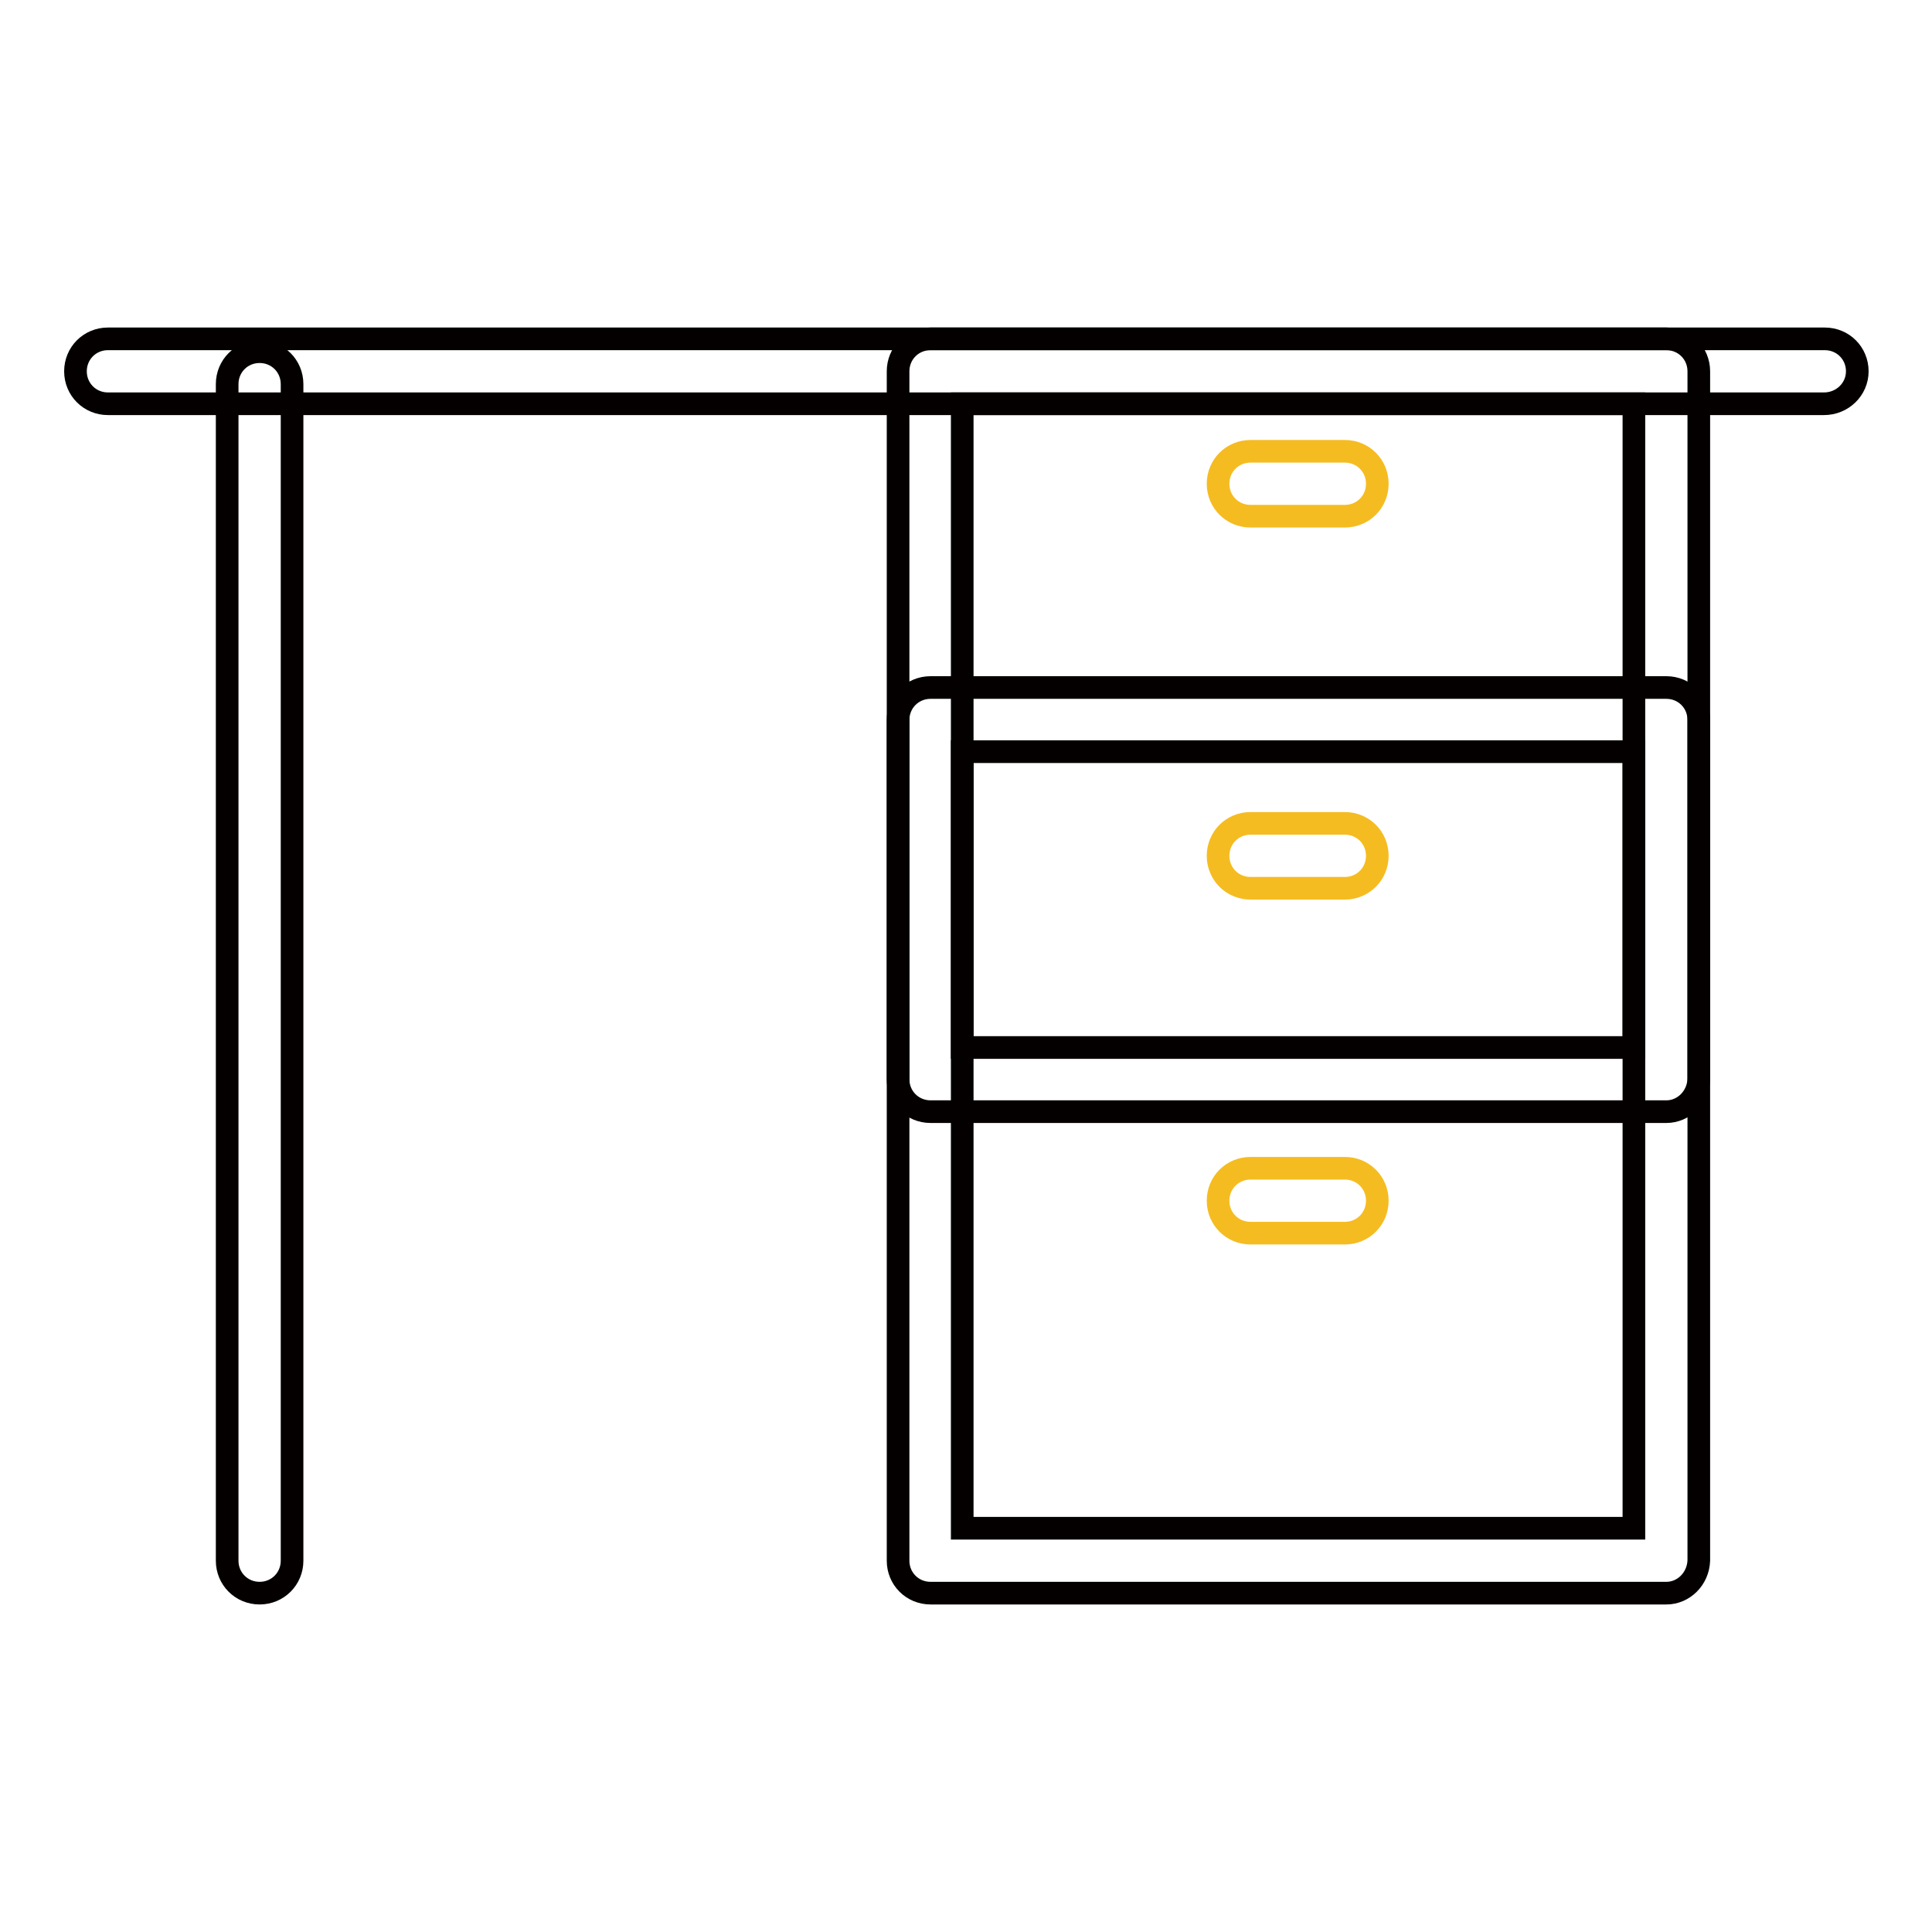 <?xml version="1.0" encoding="utf-8"?>
<!-- Svg Vector Icons : http://www.onlinewebfonts.com/icon -->
<!DOCTYPE svg PUBLIC "-//W3C//DTD SVG 1.1//EN" "http://www.w3.org/Graphics/SVG/1.1/DTD/svg11.dtd">
<svg version="1.1" xmlns="http://www.w3.org/2000/svg" xmlns:xlink="http://www.w3.org/1999/xlink" x="0px" y="0px" viewBox="0 0 256 256" enable-background="new 0 0 256 256" xml:space="preserve">
<g> <path stroke-width="3" fill-opacity="0" stroke="#040000"  d="M241.7,53.5H14.3c-2.4,0-4.3-1.9-4.3-4.3s1.9-4.3,4.3-4.3h227.5c2.4,0,4.3,1.9,4.3,4.3 S244.1,53.5,241.7,53.5z"/> <path stroke-width="3" fill-opacity="0" stroke="#040000"  d="M34.4,211.1c-2.4,0-4.3-1.9-4.3-4.3l0,0V50.9c0-2.4,1.9-4.3,4.3-4.3s4.3,1.9,4.3,4.3v155.9 C38.7,209.2,36.8,211.1,34.4,211.1L34.4,211.1z M220.8,211.1h-97.5c-2.4,0-4.3-1.9-4.3-4.3l0,0V49.2c0-2.4,1.9-4.3,4.3-4.3l0,0 h97.5c2.4,0,4.3,1.9,4.3,4.3l0,0v157.6C225,209.2,223.1,211.1,220.8,211.1L220.8,211.1z M127.5,202.5h89V53.5h-89V202.5z"/> <path stroke-width="3" fill-opacity="0" stroke="#040000"  d="M220.8,147.3h-97.5c-2.4,0-4.3-1.9-4.3-4.3l0,0V95.4c0-2.4,1.9-4.3,4.3-4.3h97.5c2.4,0,4.3,1.9,4.3,4.3V143 C225,145.4,223.1,147.3,220.8,147.3L220.8,147.3z M127.5,138.8h89V99.6h-89V138.8z"/> <path stroke-width="3" fill-opacity="0" stroke="#f5bc21"  d="M178.2,68.4h-12.5c-2.4,0-4.3-1.9-4.3-4.3c0-2.4,1.9-4.3,4.3-4.3h12.5c2.4,0,4.3,1.9,4.3,4.3 C182.5,66.5,180.6,68.4,178.2,68.4z M178.2,117.7h-12.5c-2.4,0-4.3-1.9-4.3-4.3c0-2.4,1.9-4.3,4.3-4.3h12.5c2.4,0,4.3,1.9,4.3,4.3 C182.5,115.8,180.6,117.7,178.2,117.7z M178.2,163.4h-12.5c-2.4,0-4.3-1.9-4.3-4.3s1.9-4.3,4.3-4.3h12.5c2.4,0,4.3,1.9,4.3,4.3 S180.6,163.4,178.2,163.4z"/></g>
</svg>
